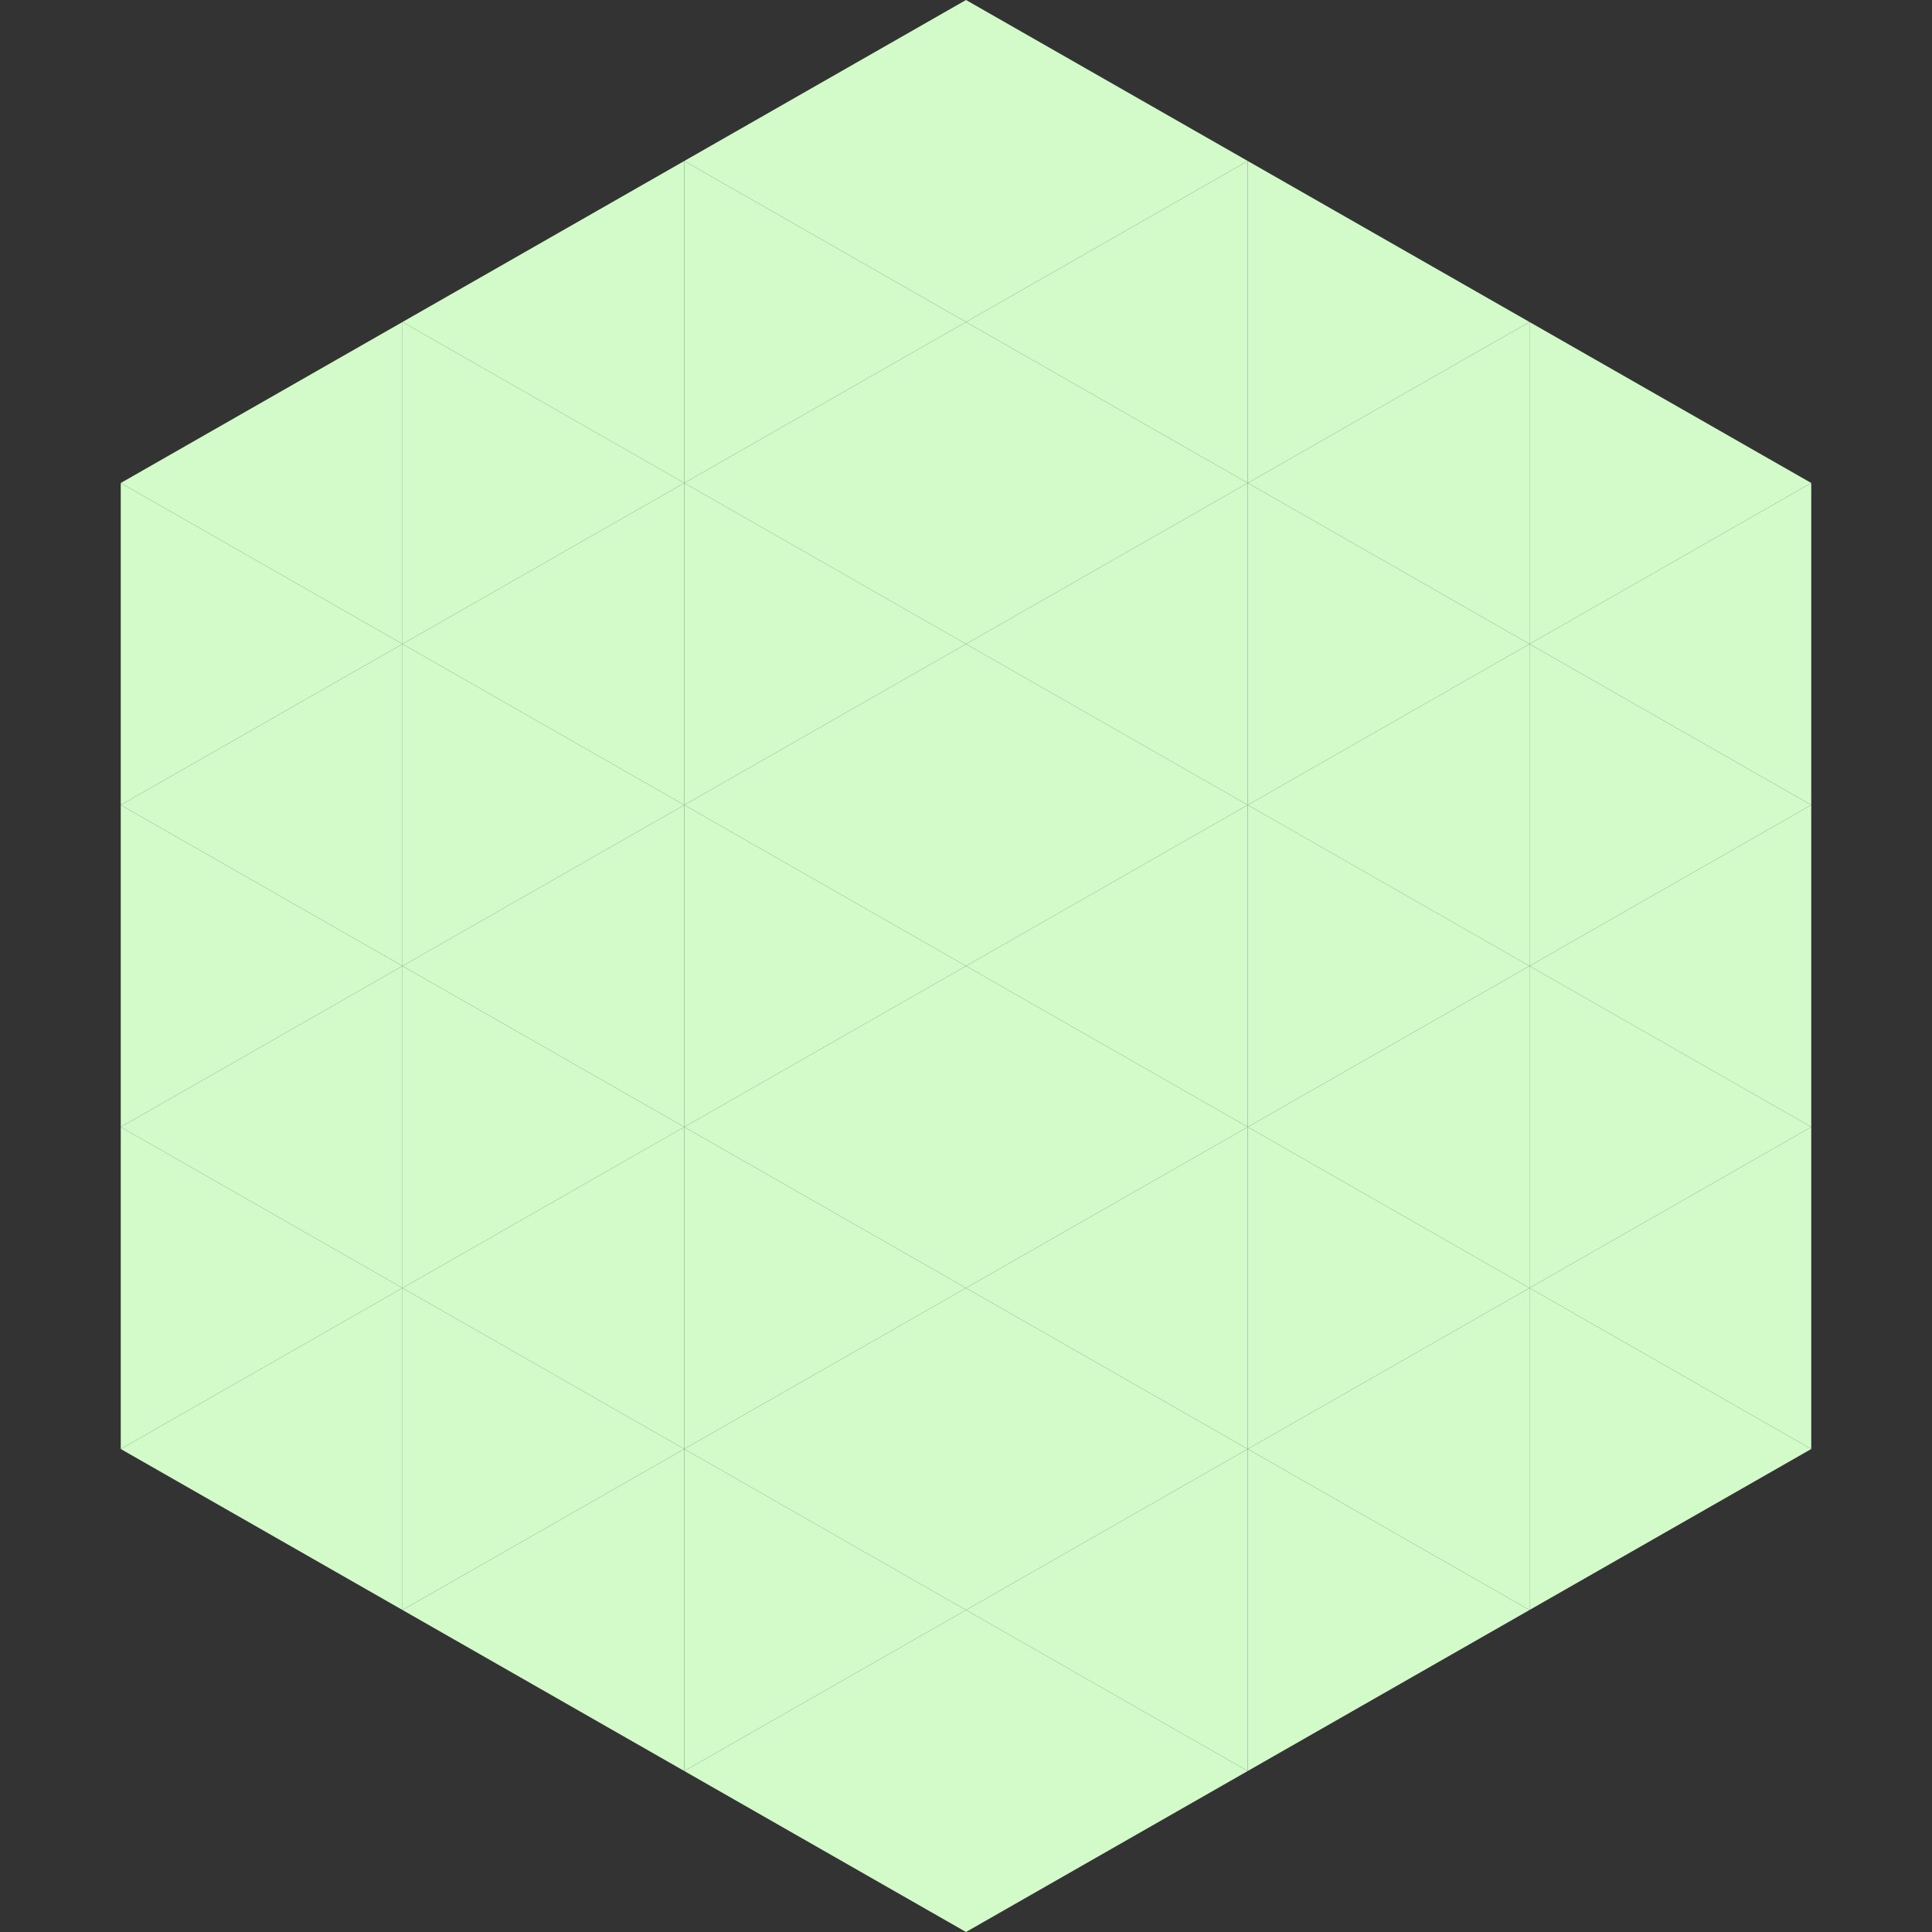 <?xml version="1.0"?>
<!-- Generated by SVGo -->
<svg width="240" height="240"
     xmlns="http://www.w3.org/2000/svg"
     xmlns:xlink="http://www.w3.org/1999/xlink">
<rect width="100%" height="100%" fill="#333333" stroke="none"/>
<polygon points="50,40 15,60 50,80" style="fill:rgb(211,251,201)" />
<polygon points="190,40 225,60 190,80" style="fill:rgb(211,251,201)" />
<polygon points="15,60 50,80 15,100" style="fill:rgb(211,251,201)" />
<polygon points="225,60 190,80 225,100" style="fill:rgb(211,251,201)" />
<polygon points="50,80 15,100 50,120" style="fill:rgb(211,251,201)" />
<polygon points="190,80 225,100 190,120" style="fill:rgb(211,251,201)" />
<polygon points="15,100 50,120 15,140" style="fill:rgb(211,251,201)" />
<polygon points="225,100 190,120 225,140" style="fill:rgb(211,251,201)" />
<polygon points="50,120 15,140 50,160" style="fill:rgb(211,251,201)" />
<polygon points="190,120 225,140 190,160" style="fill:rgb(211,251,201)" />
<polygon points="15,140 50,160 15,180" style="fill:rgb(211,251,201)" />
<polygon points="225,140 190,160 225,180" style="fill:rgb(211,251,201)" />
<polygon points="50,160 15,180 50,200" style="fill:rgb(211,251,201)" />
<polygon points="190,160 225,180 190,200" style="fill:rgb(211,251,201)" />
<polygon points="15,180 50,200 15,220" style="fill:rgb(255,255,255); fill-opacity:0" />
<polygon points="225,180 190,200 225,220" style="fill:rgb(255,255,255); fill-opacity:0" />
<polygon points="50,0 85,20 50,40" style="fill:rgb(255,255,255); fill-opacity:0" />
<polygon points="190,0 155,20 190,40" style="fill:rgb(255,255,255); fill-opacity:0" />
<polygon points="85,20 50,40 85,60" style="fill:rgb(211,251,201)" />
<polygon points="155,20 190,40 155,60" style="fill:rgb(211,251,201)" />
<polygon points="50,40 85,60 50,80" style="fill:rgb(211,251,201)" />
<polygon points="190,40 155,60 190,80" style="fill:rgb(211,251,201)" />
<polygon points="85,60 50,80 85,100" style="fill:rgb(211,251,201)" />
<polygon points="155,60 190,80 155,100" style="fill:rgb(211,251,201)" />
<polygon points="50,80 85,100 50,120" style="fill:rgb(211,251,201)" />
<polygon points="190,80 155,100 190,120" style="fill:rgb(211,251,201)" />
<polygon points="85,100 50,120 85,140" style="fill:rgb(211,251,201)" />
<polygon points="155,100 190,120 155,140" style="fill:rgb(211,251,201)" />
<polygon points="50,120 85,140 50,160" style="fill:rgb(211,251,201)" />
<polygon points="190,120 155,140 190,160" style="fill:rgb(211,251,201)" />
<polygon points="85,140 50,160 85,180" style="fill:rgb(211,251,201)" />
<polygon points="155,140 190,160 155,180" style="fill:rgb(211,251,201)" />
<polygon points="50,160 85,180 50,200" style="fill:rgb(211,251,201)" />
<polygon points="190,160 155,180 190,200" style="fill:rgb(211,251,201)" />
<polygon points="85,180 50,200 85,220" style="fill:rgb(211,251,201)" />
<polygon points="155,180 190,200 155,220" style="fill:rgb(211,251,201)" />
<polygon points="120,0 85,20 120,40" style="fill:rgb(211,251,201)" />
<polygon points="120,0 155,20 120,40" style="fill:rgb(211,251,201)" />
<polygon points="85,20 120,40 85,60" style="fill:rgb(211,251,201)" />
<polygon points="155,20 120,40 155,60" style="fill:rgb(211,251,201)" />
<polygon points="120,40 85,60 120,80" style="fill:rgb(211,251,201)" />
<polygon points="120,40 155,60 120,80" style="fill:rgb(211,251,201)" />
<polygon points="85,60 120,80 85,100" style="fill:rgb(211,251,201)" />
<polygon points="155,60 120,80 155,100" style="fill:rgb(211,251,201)" />
<polygon points="120,80 85,100 120,120" style="fill:rgb(211,251,201)" />
<polygon points="120,80 155,100 120,120" style="fill:rgb(211,251,201)" />
<polygon points="85,100 120,120 85,140" style="fill:rgb(211,251,201)" />
<polygon points="155,100 120,120 155,140" style="fill:rgb(211,251,201)" />
<polygon points="120,120 85,140 120,160" style="fill:rgb(211,251,201)" />
<polygon points="120,120 155,140 120,160" style="fill:rgb(211,251,201)" />
<polygon points="85,140 120,160 85,180" style="fill:rgb(211,251,201)" />
<polygon points="155,140 120,160 155,180" style="fill:rgb(211,251,201)" />
<polygon points="120,160 85,180 120,200" style="fill:rgb(211,251,201)" />
<polygon points="120,160 155,180 120,200" style="fill:rgb(211,251,201)" />
<polygon points="85,180 120,200 85,220" style="fill:rgb(211,251,201)" />
<polygon points="155,180 120,200 155,220" style="fill:rgb(211,251,201)" />
<polygon points="120,200 85,220 120,240" style="fill:rgb(211,251,201)" />
<polygon points="120,200 155,220 120,240" style="fill:rgb(211,251,201)" />
<polygon points="85,220 120,240 85,260" style="fill:rgb(255,255,255); fill-opacity:0" />
<polygon points="155,220 120,240 155,260" style="fill:rgb(255,255,255); fill-opacity:0" />
</svg>
